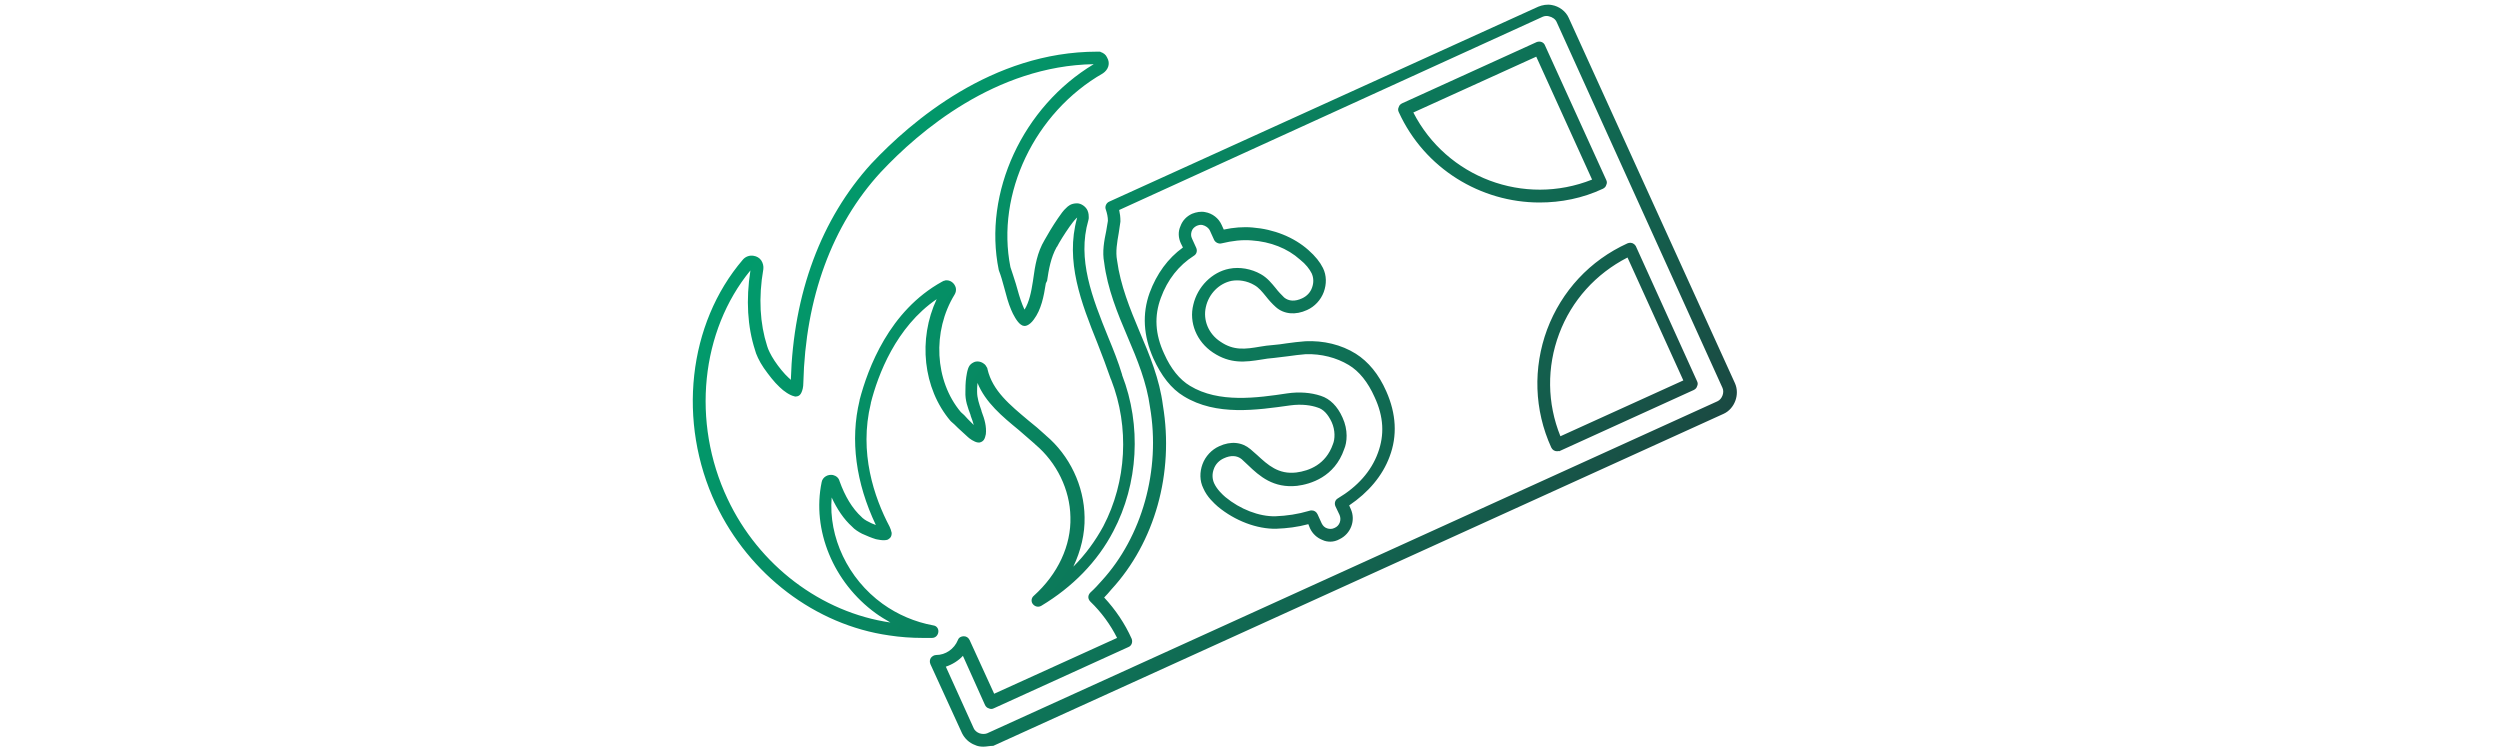 <?xml version="1.0" encoding="utf-8"?>
<!-- Generator: Adobe Illustrator 26.1.0, SVG Export Plug-In . SVG Version: 6.00 Build 0)  -->
<svg version="1.1" id="Layer_1" xmlns="http://www.w3.org/2000/svg" xmlns:xlink="http://www.w3.org/1999/xlink" x="0px" y="0px"
	 viewBox="0 0 600 179.9" style="enable-background:new 0 0 600 179.9;" xml:space="preserve">
<style type="text/css">
	.st0{fill:#00A06E;}
	.st1{fill:none;stroke:#808184;stroke-miterlimit:10;}
	.st2{fill:url(#SVGID_1_);}
	.st3{fill:url(#SVGID_00000136380192112530786200000003087399537591539369_);}
	.st4{fill:url(#SVGID_00000158027087377924129350000014881418203947188395_);}
	.st5{fill:url(#SVGID_00000019658780455571741610000018139136281954338989_);}
	.st6{fill:url(#SVGID_00000069383190824760755230000016650378383390436517_);}
	.st7{fill:url(#SVGID_00000077302572536309571200000007175260358801847683_);}
	.st8{fill:url(#SVGID_00000159463799408101165230000006851903356961465218_);}
	.st9{fill:url(#SVGID_00000060749839410335009810000000995298604018825146_);}
	.st10{fill:url(#SVGID_00000031905021623663406720000009815916812730120853_);}
	.st11{fill:url(#SVGID_00000041263633924000499620000006586553571554776973_);}
	.st12{fill:url(#SVGID_00000132083518472993727030000016916599315624694970_);}
	.st13{fill:url(#SVGID_00000096770659439643529330000013361021671674918334_);}
	.st14{fill:none;stroke:#333333;stroke-width:3.067;stroke-linecap:round;stroke-linejoin:round;}
	.st15{fill:none;stroke:#333333;stroke-width:4.388;stroke-linecap:round;stroke-linejoin:round;}
	.st16{fill:#FFFFFF;}
	.st17{fill:url(#SVGID_00000019673421293196747810000004148617489577726593_);}
	
		.st18{fill:none;stroke:url(#SVGID_00000078737545812562506480000017898583036870462634_);stroke-width:1.43;stroke-miterlimit:10;}
</style>
<linearGradient id="SVGID_1_" gradientUnits="userSpaceOnUse" x1="181.754" y1="3.381" x2="421.534" y2="173.803">
	<stop  offset="0" style="stop-color:#00A06E"/>
	<stop  offset="0.154" style="stop-color:#02986A"/>
	<stop  offset="0.389" style="stop-color:#09835F"/>
	<stop  offset="0.676" style="stop-color:#13614E"/>
	<stop  offset="1" style="stop-color:#223136"/>
</linearGradient>
<path class="st2" d="M221.4,153.1c-2.7,0-5.4-0.2-8-0.6c-17.7-2.5-33.6-14.6-41.6-31.5c-9.3-19.7-6.7-43.3,6.5-58.7
	c0.6-0.7,1.6-1.1,2.6-0.9c0.7,0.1,1.4,0.5,1.8,1.1c0.4,0.6,0.6,1.4,0.5,2.1c-1.2,6.9-0.8,13.1,0.9,18.4c0,0.1,0.1,0.2,0.1,0.3
	c0.1,0.4,0.7,1.8,1.7,3.3c1,1.5,2.3,3.1,3.4,4.1c0.2,0.2,0.4,0.3,0.5,0.5c0.6-20.8,7.3-38.7,19.3-51.9c0,0,0.1-0.1,0.1-0.1
	c9.4-10,28.9-26.8,54.1-26.8c0.1,0,0.2,0,0.3,0c0.1,0,0.2,0,0.3,0c0.1,0,0.2,0,0.3,0.1c0.6,0.2,1.2,0.6,1.5,1.3
	c0.4,0.7,0.5,1.4,0.3,2.1c-0.2,0.7-0.7,1.3-1.3,1.7c-16.4,9.4-25.7,28.9-22.2,46.5c0.4,1.1,0.8,2.5,1.3,4c0.5,1.8,1,3.6,1.6,5.1
	c0.2,0.4,0.3,0.8,0.5,1.1c1.1-1.8,1.6-4.2,2-6.8l0.1-0.7c0.4-2.9,0.9-6.2,2.7-9.2c0.6-1.1,1.9-3.3,3.2-5.2c0.7-1,1.3-1.9,2-2.5
	c0.4-0.4,1.1-1.1,2.6-1.1c1,0,2.1,0.8,2.5,1.7c0.3,0.7,0.3,1.3,0.3,1.6c0,0.3,0,0.5-0.1,0.8c-2.7,9.3,0.9,18.5,4.8,28.1
	c1.2,2.9,2.4,5.9,3.3,8.9c0,0,0,0.1,0,0.1c4.7,12.1,3.9,26.1-2.1,37.5c-3.8,7.3-9.8,13.4-17.3,17.9c-0.7,0.4-1.5,0.2-2-0.4
	c-0.5-0.6-0.4-1.5,0.2-2c5.8-5.2,9-12.1,8.8-18.9c-0.1-6.6-3.3-13.1-8.4-17.4c-0.1-0.1-0.1-0.1-0.2-0.2c-1.2-1.1-2.6-2.2-3.8-3.3
	c-3.9-3.2-8-6.6-9.9-11.3c-0.1,0.8-0.1,1.6-0.1,2c0,0,0,0.1,0,0.1c0,1.5,0.5,3,1,4.4l0.1,0.4c0.7,1.8,1.2,3.6,1,5.4
	c-0.1,0.4-0.2,1-0.5,1.4c-0.3,0.4-0.9,0.7-1.4,0.6c-0.9-0.1-2.1-1-2.4-1.3c-0.8-0.7-1.6-1.5-2.4-2.2c-0.6-0.6-1.2-1.2-1.6-1.5
	c-0.1-0.1-0.1-0.1-0.2-0.2c-6.6-7.8-7.8-19.6-3.3-29.2c-9.8,6.7-14.1,18.2-15.8,24.9c0,0,0,0.1,0,0.1c-2.9,11.8,0.8,22.6,4.5,29.6
	c0.2,0.4,0.4,1,0.5,1.5c0,0.5-0.1,1-0.5,1.3c-0.1,0.1-0.3,0.2-0.4,0.3c-1,0.4-2.8-0.1-2.9-0.1c-1-0.3-2.2-0.8-3.3-1.3
	c-0.8-0.4-1.9-1.1-2.4-1.7c-2-1.8-3.6-4.2-4.9-7c-0.8,9.5,3.9,19.5,12.2,25.5c3.6,2.6,7.8,4.4,12.2,5.2c0.8,0.1,1.3,0.8,1.2,1.6
	c-0.1,0.8-0.7,1.4-1.5,1.4C223.1,153.1,222.2,153.1,221.4,153.1z M180.1,64.9c-11.9,14.5-14.2,36.4-5.5,54.8
	c7.5,16,22.5,27.3,39.1,29.7c-1.2-0.7-2.4-1.4-3.5-2.2c-10.2-7.4-15.4-20-13-31.5c0.1-0.6,0.5-1.1,1-1.4c0.5-0.3,1.1-0.4,1.7-0.3
	c0.8,0.2,1.4,0.7,1.6,1.5c1.3,3.6,3,6.5,5.3,8.6c0,0,0.1,0.1,0.2,0.2c0.1,0.1,0.7,0.6,1.6,1c0.5,0.3,1.1,0.5,1.6,0.7
	c-4.8-10.1-6.2-20.4-3.9-29.9c0,0,0-0.1,0-0.1c2-7.6,7.1-21.4,19.8-28.4c0.1-0.1,0.3-0.1,0.4-0.2c0.1,0,0.2,0,0.3-0.1
	c1.2-0.2,2.3,0.6,2.6,1.8c0.1,0.6,0,1.1-0.3,1.6c-5.4,8.8-4.8,20.7,1.5,28.2c0.5,0.4,1.1,1,1.7,1.7c0.5,0.5,1,1,1.4,1.4
	c-0.2-0.7-0.4-1.4-0.7-2.1l-0.1-0.4c-0.6-1.6-1.3-3.4-1.2-5.5c0,0,0,0,0,0c0-0.7,0-2.2,0.2-3.5c0.1-0.6,0.2-1.3,0.4-1.9
	c0.1-0.3,0.3-1.1,1.3-1.6c0.7-0.4,1.7-0.3,2.4,0.2c0.5,0.3,0.7,0.7,0.8,0.9c0.1,0.1,0.2,0.3,0.2,0.5c1.2,5.2,5.4,8.6,9.8,12.3
	c1.4,1.1,2.8,2.3,4.1,3.5c0,0,0,0,0.1,0.1c5.7,4.8,9.2,12.1,9.3,19.6c0.1,4-0.9,8.1-2.7,11.9c2.9-2.9,5.3-6.2,7.2-9.7
	c5.6-10.7,6.3-23.8,1.9-35.1c0-0.1-0.1-0.2-0.1-0.2c-1-2.9-2.1-5.8-3.2-8.6c-3.9-9.7-7.8-19.7-4.9-30.1c0,0,0,0,0-0.1c0,0,0,0,0,0
	c0,0,0,0,0,0c0,0,0,0,0,0c-0.1,0.1-0.1,0.2-0.2,0.2c-0.5,0.5-1.1,1.3-1.6,2c-1.2,1.7-2.5,3.8-3,4.8c0,0-0.1,0.1-0.1,0.1
	c-1.4,2.5-1.9,5.4-2.3,8.1L251,68c-0.5,3.2-1.1,6.3-2.9,8.7c-0.5,0.7-1.1,1.2-1.6,1.4c-0.4,0.2-1,0.2-1.5-0.2
	c-0.9-0.6-1.9-2.5-2.3-3.5c-0.7-1.6-1.2-3.5-1.7-5.4c-0.4-1.5-0.8-2.9-1.2-3.9c0-0.1-0.1-0.2-0.1-0.3c-3.8-18.6,5.8-39.2,22.8-49.4
	c-23.6,0.4-42,16.2-51,25.8c0,0,0,0-0.1,0.1c-11.7,12.7-18.1,30.2-18.6,50.6c0,1-0.2,1.8-0.5,2.4c-0.2,0.4-0.5,0.7-0.9,0.8
	c-0.3,0.1-0.6,0.1-0.8,0c-1-0.2-2.5-1.2-3.5-2.2c-1.3-1.2-2.6-2.9-3.8-4.6c-1.1-1.6-1.9-3.4-2.1-4.3C179.4,78.4,179,72,180.1,64.9z
	 M233.9,103.9L233.9,103.9L233.9,103.9z M236,179.2c-0.7,0-1.4-0.1-2-0.4c-1.4-0.5-2.5-1.6-3.1-2.8l-7.6-16.6
	c-0.2-0.5-0.2-1,0.1-1.5c0.3-0.4,0.8-0.7,1.3-0.7c2.2,0,4.3-1.4,5.2-3.6c0.2-0.6,0.8-0.9,1.4-0.9c0,0,0,0,0,0c0.6,0,1.1,0.3,1.4,0.9
	l5.9,12.9l29.5-13.4c-1.6-3.2-3.8-6.2-6.4-8.7c-0.3-0.3-0.5-0.7-0.5-1.1c0-0.4,0.2-0.8,0.5-1.1c1-0.9,1.9-1.9,2.7-2.8
	c9.7-10.6,14.2-26.6,11.6-41.7c-0.8-5.9-3-11.3-5.4-16.9c-2.4-5.6-4.8-11.5-5.6-17.8c-0.5-2.6,0-5.2,0.5-7.6
	c0.1-0.8,0.3-1.6,0.4-2.4c0-0.9-0.2-1.8-0.5-2.7c-0.3-0.7,0.1-1.6,0.8-1.9l103-46.8c1-0.4,2.1-0.6,3.2-0.4c0,0,0,0,0,0
	c1.8,0.3,3.4,1.5,4.1,3.1l39.9,87.7c1.2,2.7-0.1,6.1-2.7,7.3l-175.3,79.7C237.5,179,236.8,179.2,236,179.2z M227,160l6.7,14.8
	c0.2,0.5,0.8,1,1.4,1.2c0.6,0.2,1.3,0.2,1.8,0l175.3-79.7c1.1-0.5,1.7-2.1,1.2-3.2L373.6,5.3c-0.3-0.7-1-1.2-1.9-1.4l0,0
	c-0.4-0.1-0.9-0.1-1.4,0.1L268.6,50.4c0.2,0.9,0.3,1.7,0.3,2.6c0,0.1,0,0.1,0,0.2c-0.1,0.9-0.3,1.8-0.4,2.7
	c-0.4,2.3-0.8,4.5-0.4,6.6c0.8,6,3.1,11.6,5.4,17.1c2.4,5.6,4.8,11.4,5.6,17.7c2.7,16.2-1.9,32.8-12.4,44.2
	c-0.5,0.6-1.1,1.3-1.7,1.9c2.7,2.9,5,6.3,6.6,9.9c0.3,0.8,0,1.7-0.8,2l-32.3,14.7c-0.4,0.2-0.8,0.2-1.2,0c-0.4-0.1-0.7-0.4-0.9-0.8
	l-5.3-11.8C230,158.6,228.5,159.5,227,160z M319.3,130c-0.6,0-1.3-0.1-1.9-0.4c-1.3-0.5-2.4-1.5-3-2.8l-0.4-1
	c-2.6,0.7-5.1,1-7.7,1.1c-4.6,0.1-9.9-1.9-14-5.3c-0.9-0.8-2.6-2.3-3.5-4.4c-0.9-1.8-0.9-3.9-0.2-5.8c0.7-1.9,2.2-3.5,4-4.3
	c2.8-1.3,5.5-1,7.5,0.7c0.5,0.5,1.1,0.9,1.6,1.4c2.6,2.4,5.1,4.7,9.4,4.2c3.1-0.4,7.1-1.9,8.8-6.8c0.5-1.2,0.6-3.3-0.3-5.3
	c-0.9-1.9-2-3.1-3.4-3.5c-1.4-0.5-3.7-0.9-6.6-0.5c-7.9,1.1-17.7,2.6-25.5-2.2c-3-1.8-5.4-4.9-7.3-9.1c-2.4-5.4-2.7-10.7-0.9-15.7
	c1.7-4.6,4.4-8.3,8-10.9l-0.5-1c-0.6-1.3-0.7-2.8-0.1-4.1c0.5-1.4,1.5-2.4,2.8-3c1-0.4,2.1-0.6,3.1-0.4c0,0,0,0,0,0
	c1.8,0.3,3.3,1.5,4,3.1l0.5,1.1c2.3-0.5,4.7-0.7,6.9-0.5c5.1,0.4,9.9,2.3,13.4,5.4c1.7,1.5,2.8,2.9,3.5,4.3c0.9,1.8,0.9,3.9,0.2,5.8
	c-0.7,1.9-2.2,3.5-4,4.3c-2.8,1.3-5.6,1-7.5-0.7c-0.9-0.8-1.7-1.7-2.4-2.6c-0.9-1.1-1.7-2.1-2.8-2.7c-1.7-1-3.7-1.3-5.4-1
	c-3,0.6-5.5,3.1-6.2,6.3c-0.7,3.1,0.6,6.4,3.5,8.3c3.2,2.2,6,1.8,9.5,1.2c1-0.2,2.1-0.3,3.2-0.4c1-0.1,2.1-0.2,3.2-0.4
	c1.5-0.2,3-0.4,4.5-0.5c4.3-0.2,8.6,0.8,12.1,3c3,1.9,5.5,4.9,7.3,9c2.4,5.4,2.7,10.7,0.8,15.7c-1.7,4.6-5.1,8.6-9.7,11.7l0.4,0.9
	c1.2,2.7,0,5.9-2.7,7.2C320.8,129.8,320,130,319.3,130z M314.8,122.5c0.6,0,1.1,0.3,1.4,0.9l1,2.2c0.3,0.6,0.7,1,1.3,1.2
	c0.6,0.2,1.2,0.2,1.8-0.1c1.2-0.5,1.7-1.9,1.2-3.1l-1-2.1c-0.3-0.7-0.1-1.5,0.6-1.9c4.7-2.8,8-6.5,9.6-10.9
	c1.6-4.3,1.4-8.7-0.8-13.4c-1.6-3.6-3.7-6.2-6.2-7.7c-3-1.8-6.6-2.7-10.3-2.6c-1.4,0.1-2.8,0.3-4.3,0.5c-1.1,0.1-2.2,0.3-3.3,0.4
	c-1.1,0.1-2.1,0.2-3.1,0.4c-3.8,0.6-7.4,1.1-11.6-1.7c-3.9-2.6-5.8-7.2-4.7-11.5c1-4.3,4.5-7.8,8.6-8.6c2.5-0.5,5.3,0,7.6,1.3
	c1.6,0.9,2.6,2.2,3.6,3.4c0.6,0.8,1.3,1.5,2,2.2c1.1,0.9,2.6,1,4.3,0.2c1.1-0.5,2-1.4,2.4-2.6c0.4-1.1,0.4-2.3-0.1-3.4
	c-0.5-1-1.4-2.2-2.8-3.3c-3-2.7-7.1-4.3-11.6-4.6c-2.3-0.2-4.7,0.1-7.2,0.7c-0.7,0.2-1.5-0.2-1.8-0.8l-1-2.2c-0.3-0.7-1-1.2-1.8-1.4
	c-0.5-0.1-0.9,0-1.4,0.2c-0.6,0.3-1,0.7-1.2,1.3c-0.2,0.6-0.2,1.2,0.1,1.8l1,2.2c0.3,0.7,0.1,1.5-0.6,1.9c-3.6,2.3-6.3,5.7-7.9,10.1
	c-1.6,4.3-1.4,8.7,0.8,13.4c1.6,3.6,3.7,6.2,6.2,7.7c6.9,4.2,16.1,2.9,23.4,1.8c2.8-0.4,5.6-0.2,8,0.6c2.2,0.7,4,2.5,5.2,5.2
	c1.4,3,1.1,6,0.4,7.6c-2.3,6.7-8.1,8.4-11.3,8.8c-5.7,0.6-9-2.3-11.8-5c-0.5-0.5-1-0.9-1.5-1.4c-1.1-0.9-2.6-1-4.3-0.2
	c-1.1,0.5-2,1.4-2.4,2.6c-0.4,1.1-0.4,2.3,0.1,3.4c0.7,1.5,2,2.7,2.7,3.3c3.5,2.9,8.1,4.7,12,4.6c2.7-0.1,5.4-0.5,8.1-1.3
	C314.5,122.5,314.6,122.5,314.8,122.5z M373.7,108.3c-0.6,0-1.1-0.3-1.4-0.9c-4.1-9-4.4-19.1-1-28.3c3.5-9.3,10.3-16.6,19.3-20.7
	c0.5-0.2,1.1-0.2,1.6,0.2c0.2,0.2,0.4,0.4,0.5,0.7l14.6,32.2c0.2,0.4,0.2,0.8,0,1.2c-0.1,0.4-0.4,0.7-0.8,0.9l-32.3,14.7
	C374.1,108.2,373.9,108.3,373.7,108.3z M390.6,61.8c-7.6,3.9-13.4,10.3-16.4,18.3c-3,8-2.9,16.7,0.3,24.6L404,91.3L390.6,61.8z
	 M369.5,48.6c-14.1,0-27.6-8.1-33.8-21.7c-0.2-0.4-0.2-0.8,0-1.2c0.1-0.4,0.4-0.7,0.8-0.9l32.3-14.7c0.8-0.3,1.7,0,2,0.8l14.7,32.3
	c0.2,0.4,0.2,0.8,0,1.2c-0.1,0.4-0.4,0.7-0.8,0.9C379.8,47.6,374.6,48.6,369.5,48.6z M339.2,27c8,15.6,26.6,22.6,42.9,16.1
	l-13.4-29.5L339.2,27z"/>
</svg>
